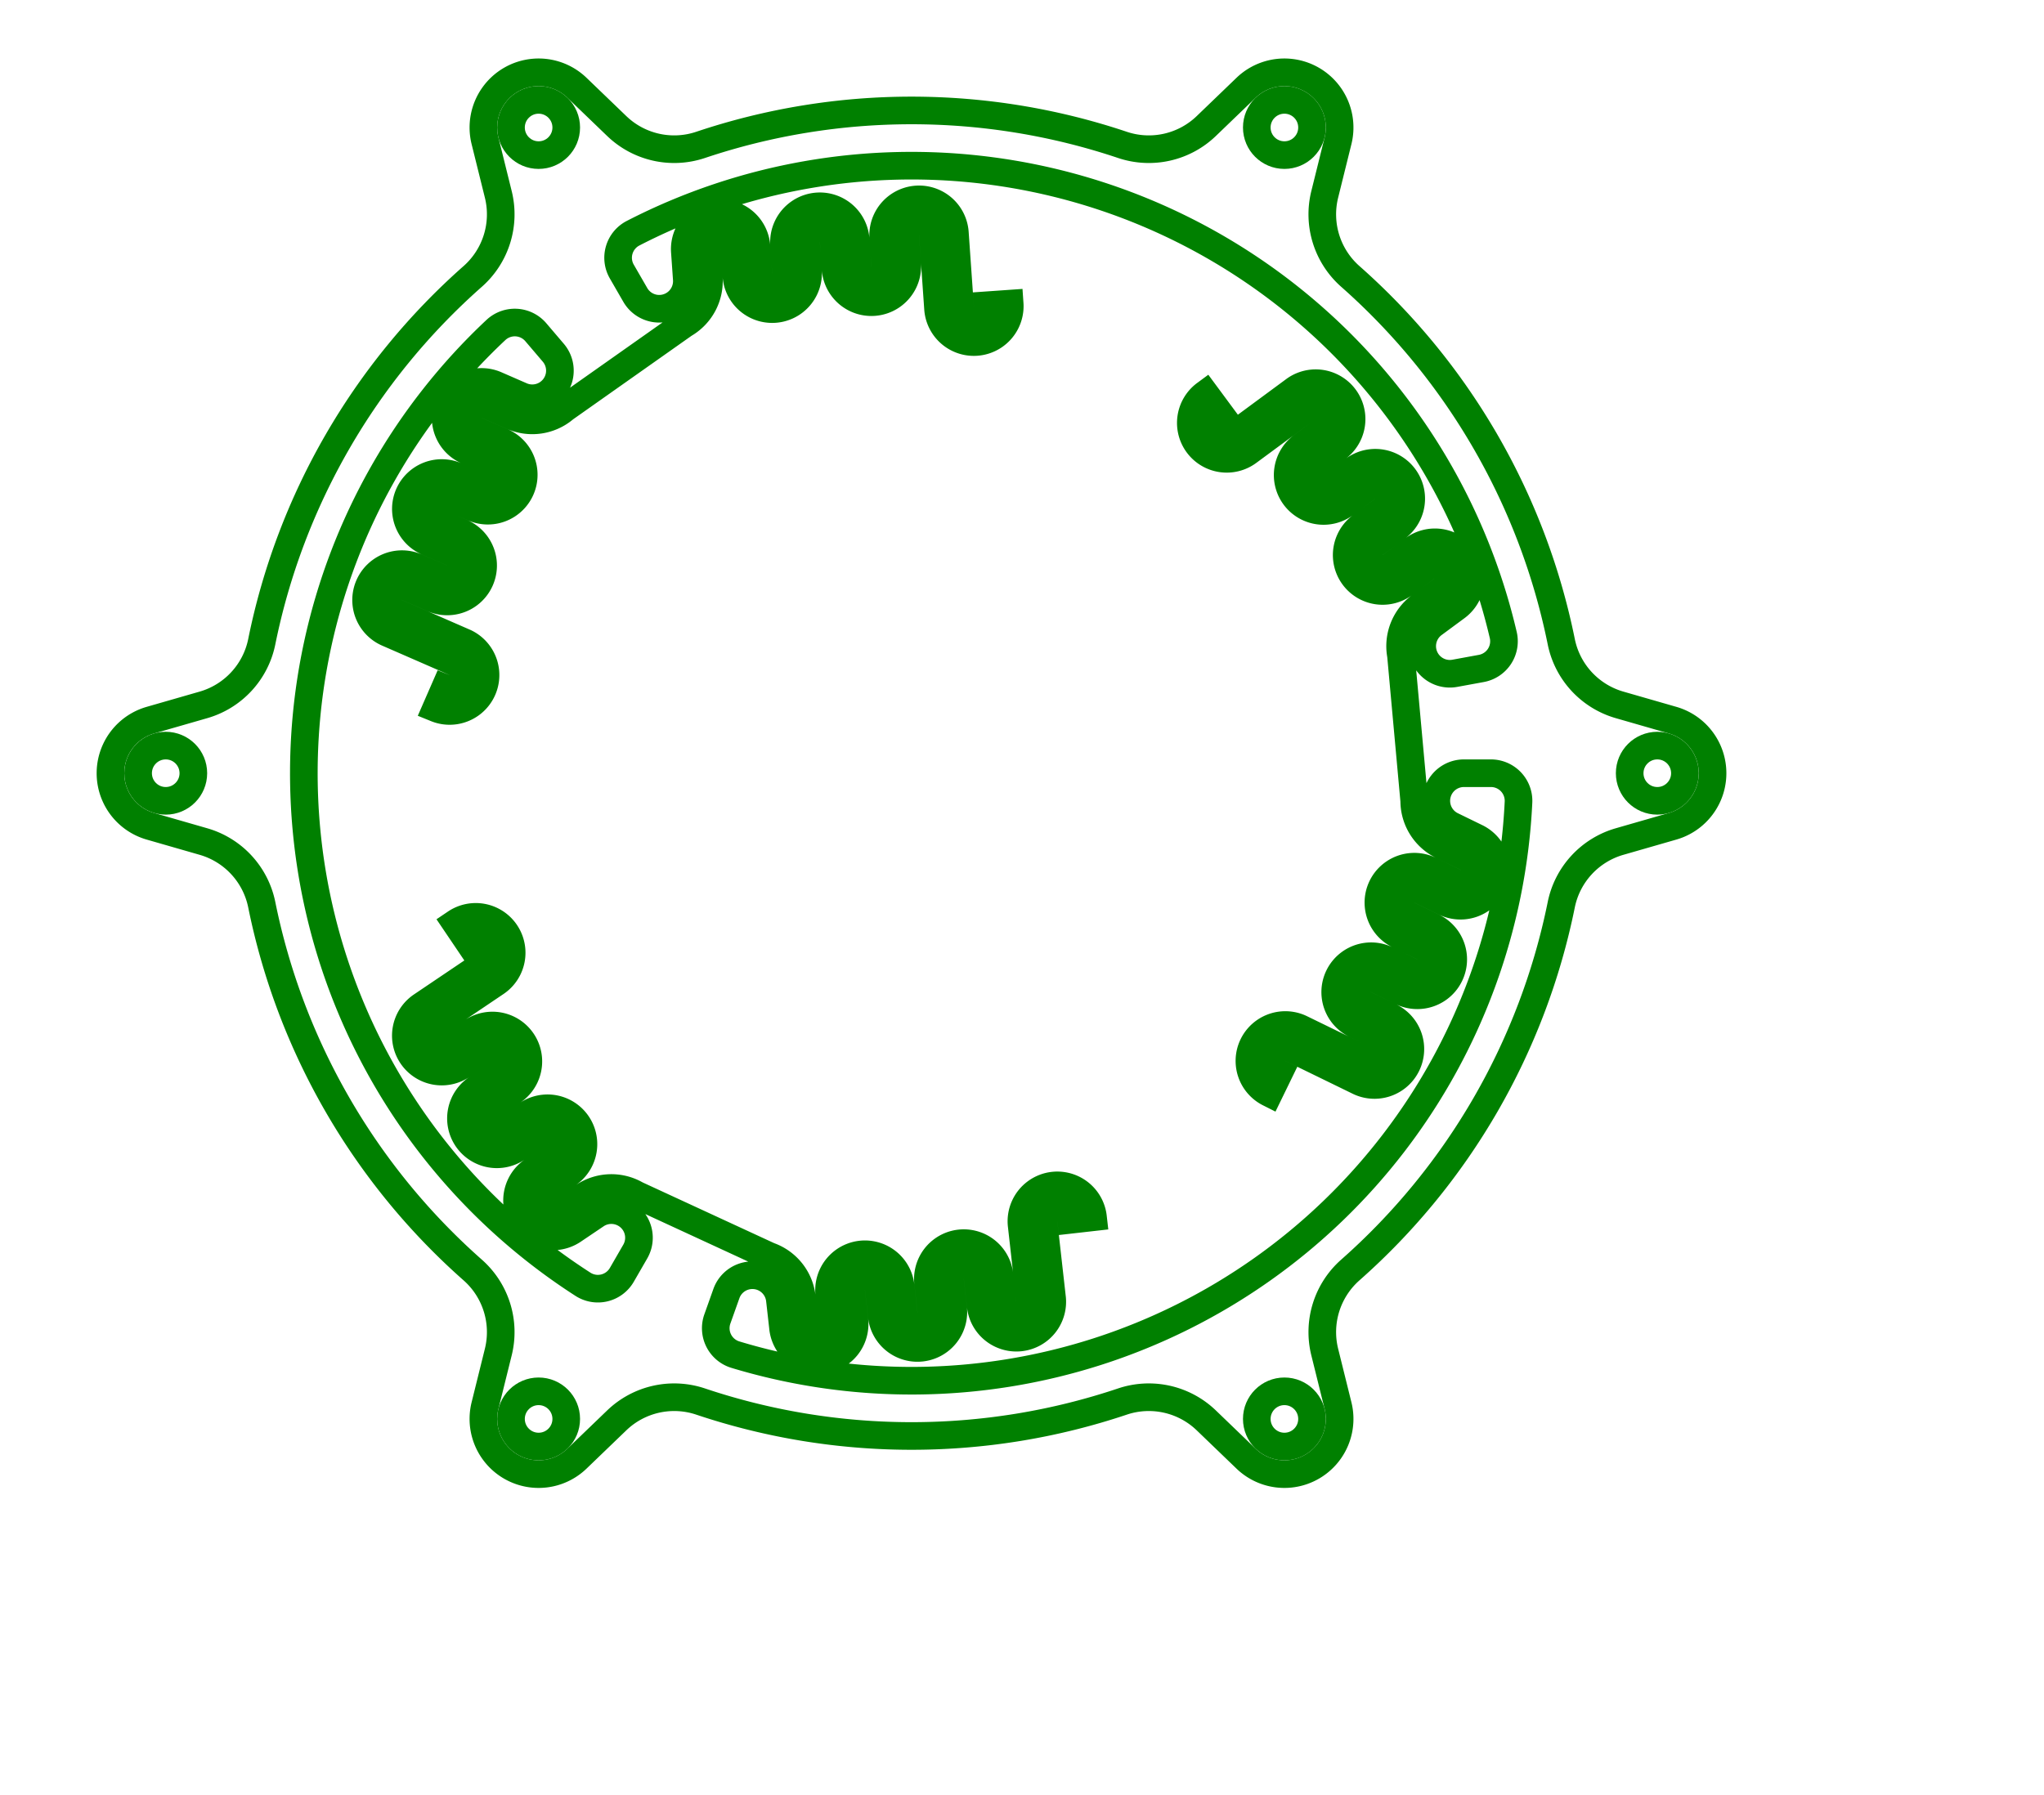 <svg width="74" height="65" viewBox="-33 -28 74 65" xmlns="http://www.w3.org/2000/svg"><path d="M 25.632 2.475 L 27.554 1.922 A 2 2 0 0 0 27.554 -1.922 L 25.632 -2.475 A 3 3 0 0 1 23.523 -4.763 A 24 24 0 0 0 15.886 -17.99 A 3 3 0 0 1 14.96 -20.961 L 15.441 -22.901 A 2 2 0 0 0 12.113 -24.823 L 10.672 -23.436 A 3 3 0 0 1 7.637 -22.753 A 24 24 0 0 0 -7.637 -22.753 A 3 3 0 0 1 -10.672 -23.436 L -12.113 -24.823 A 2 2 0 0 0 -15.441 -22.901 L -14.96 -20.961 A 3 3 0 0 1 -15.886 -17.99 A 24 24 0 0 0 -23.523 -4.763 A 3 3 0 0 1 -25.632 -2.475 L -27.554 -1.922 A 2 2 0 0 0 -27.554 1.922 L -25.632 2.475 A 3 3 0 0 1 -23.523 4.763 A 24 24 0 0 0 -15.886 17.99 A 3 3 0 0 1 -14.96 20.961 L -15.441 22.901 A 2 2 0 0 0 -12.113 24.823 L -10.672 23.436 A 3 3 0 0 1 -7.637 22.753 A 24 24 0 0 0 7.637 22.753 A 3 3 0 0 1 10.672 23.436 L 12.113 24.823 A 2 2 0 0 0 15.441 22.901 L 14.96 20.961 A 3 3 0 0 1 15.886 17.99 A 24 24 0 0 0 23.523 4.763 A 3 3 0 0 1 25.632 2.475 Z" stroke="green" stroke-width="1" fill="none" /><circle cx="27" cy="0" r="1" stroke="green" stroke-width="1" fill="none" /><circle cx="13.5" cy="-23.383" r="1" stroke="green" stroke-width="1" fill="none" /><circle cx="-13.5" cy="-23.383" r="1" stroke="green" stroke-width="1" fill="none" /><circle cx="-27" cy="0" r="1" stroke="green" stroke-width="1" fill="none" /><circle cx="-13.5" cy="23.383" r="1" stroke="green" stroke-width="1" fill="none" /><circle cx="13.5" cy="23.383" r="1" stroke="green" stroke-width="1" fill="none" /><path d="M 21.975 1.048 A 22 22 0 0 1 -6.377 21.055 A 1 1 0 0 1 -7.029 19.763 L -6.702 18.844 A 1 1 0 0 1 -4.766 19.067 L -4.654 20.061 A 1.3 1.3 0 1 0 -2.071 19.77 L -2.183 18.776 A 0.5 0.5 0 0 1 -1.189 18.664 L -1.077 19.658 A 1.3 1.3 0 1 0 1.507 19.367 L 1.395 18.373 A 0.5 0.5 0 0 1 2.389 18.262 L 2.501 19.255 A 1.3 1.3 0 1 0 5.084 18.965 L 4.782 16.282 A 0.5 0.5 0 1 1 5.776 16.17 L 6.571 16.08 A 1.3 1.3 0 0 0 3.987 16.371 L 4.289 19.054 A 0.5 0.5 0 0 1 3.295 19.166 L 3.184 18.172 A 1.3 1.3 0 1 0 0.6 18.463 L 0.712 19.457 A 0.5 0.5 0 0 1 -0.282 19.569 L -0.394 18.575 A 1.3 1.3 0 0 0 -2.978 18.866 L -2.866 19.859 A 0.5 0.5 0 0 1 -3.859 19.971 L -3.971 18.977 A 1.8 1.8 0 0 0 -5.126 17.494 A 1 1 0 0 1 -5.194 17.466 L -9.929 15.279 A 1 1 0 0 1 -9.994 15.246 A 1.8 1.8 0 0 0 -11.873 15.328 L -12.702 15.887 A 0.5 0.5 0 0 1 -13.261 15.058 L -12.432 14.499 A 1.3 1.3 0 0 0 -13.886 12.344 L -14.715 12.903 A 0.5 0.5 0 1 1 -15.274 12.074 L -14.445 11.515 A 1.3 1.3 0 0 0 -15.899 9.359 L -16.728 9.918 A 0.5 0.5 0 1 1 -17.287 9.089 L -15.049 7.58 A 1.3 1.3 0 1 0 -16.503 5.424 L -16.055 6.087 A 0.5 0.5 0 1 1 -15.496 6.916 L -17.734 8.426 A 1.3 1.3 0 0 0 -16.28 10.582 L -15.451 10.022 A 0.5 0.5 0 1 1 -14.892 10.851 L -15.721 11.411 A 1.3 1.3 0 1 0 -14.267 13.566 L -13.438 13.007 A 0.5 0.5 0 0 1 -12.879 13.836 L -13.708 14.395 A 1.3 1.3 0 0 0 -12.254 16.551 L -11.425 15.992 A 1 1 0 0 1 -10 17.32 L -10.488 18.166 A 1 1 0 0 1 -11.895 18.507 A 22 22 0 0 1 -15.046 -16.05 A 1 1 0 0 1 -13.601 -15.969 L -12.968 -15.226 A 1 1 0 0 1 -14.129 -13.661 L -15.046 -14.061 A 1.3 1.3 0 0 0 -16.086 -11.678 L -15.169 -11.278 A 0.5 0.5 0 1 1 -15.569 -10.362 L -16.486 -10.762 A 1.3 1.3 0 1 0 -17.526 -8.379 L -16.609 -7.979 A 0.5 0.5 0 1 1 -17.009 -7.062 L -17.926 -7.462 A 1.3 1.3 0 0 0 -18.966 -5.079 L -16.491 -3.999 A 0.5 0.5 0 0 1 -16.891 -3.083 L -17.211 -2.35 A 1.3 1.3 0 0 0 -16.171 -4.732 L -18.646 -5.812 A 0.5 0.5 0 1 1 -18.246 -6.729 L -17.329 -6.329 A 1.3 1.3 0 1 0 -16.289 -8.712 L -17.206 -9.112 A 0.5 0.5 0 1 1 -16.806 -10.028 L -15.889 -9.629 A 1.3 1.3 0 1 0 -14.849 -12.011 L -15.766 -12.411 A 0.5 0.5 0 0 1 -15.366 -13.328 L -14.449 -12.928 A 1.8 1.8 0 0 0 -12.587 -13.186 A 1 1 0 0 1 -12.529 -13.231 L -8.267 -16.238 A 1 1 0 0 1 -8.206 -16.278 A 1.8 1.8 0 0 0 -7.338 -17.946 L -7.408 -18.944 A 0.5 0.5 0 0 1 -6.411 -19.013 L -6.341 -18.016 A 1.3 1.3 0 1 0 -3.747 -18.197 L -3.817 -19.195 A 0.5 0.5 0 1 1 -2.819 -19.265 L -2.75 -18.267 A 1.3 1.3 0 0 0 -0.156 -18.448 L -0.226 -19.446 A 0.5 0.5 0 0 1 0.772 -19.516 L 0.96 -16.822 A 1.3 1.3 0 0 0 3.554 -17.004 L 2.756 -16.948 A 0.5 0.5 0 1 1 1.758 -16.878 L 1.57 -19.571 A 1.3 1.3 0 0 0 -1.024 -19.39 L -0.954 -18.392 A 0.5 0.5 0 0 1 -1.952 -18.323 L -2.021 -19.32 A 1.3 1.3 0 1 0 -4.615 -19.139 L -4.545 -18.141 A 0.5 0.5 0 0 1 -5.543 -18.072 L -5.612 -19.069 A 1.3 1.3 0 1 0 -8.206 -18.888 L -8.136 -17.89 A 1 1 0 0 1 -10 -17.32 L -10.488 -18.166 A 1 1 0 0 1 -10.08 -19.555 A 22 22 0 0 1 21.423 -5.005 A 1 1 0 0 1 20.63 -3.794 L 19.67 -3.618 A 1 1 0 0 1 18.895 -5.406 L 19.7 -6 A 1.3 1.3 0 1 0 18.157 -8.092 L 17.352 -7.498 A 0.5 0.5 0 0 1 16.758 -8.303 L 17.563 -8.896 A 1.3 1.3 0 0 0 16.019 -10.989 L 15.214 -10.395 A 0.5 0.5 0 0 1 14.621 -11.199 L 15.425 -11.793 A 1.3 1.3 0 0 0 13.882 -13.885 L 11.709 -12.282 A 0.5 0.5 0 1 1 11.116 -13.087 L 10.64 -13.731 A 1.3 1.3 0 0 0 12.184 -11.639 L 14.357 -13.242 A 0.5 0.5 0 0 1 14.95 -12.437 L 14.146 -11.843 A 1.3 1.3 0 0 0 15.69 -9.751 L 16.494 -10.345 A 0.5 0.5 0 0 1 17.088 -9.54 L 16.283 -8.946 A 1.3 1.3 0 0 0 17.827 -6.854 L 18.631 -7.448 A 0.5 0.5 0 1 1 19.225 -6.643 L 18.421 -6.05 A 1.8 1.8 0 0 0 17.713 -4.308 A 1 1 0 0 1 17.723 -4.235 L 18.196 0.96 A 1 1 0 0 1 18.2 1.032 A 1.8 1.8 0 0 0 19.211 2.618 L 20.11 3.056 A 0.5 0.5 0 0 1 19.671 3.955 L 18.773 3.517 A 1.3 1.3 0 1 0 17.633 5.854 L 18.532 6.292 A 0.5 0.5 0 0 1 18.093 7.191 L 17.194 6.752 A 1.3 1.3 0 0 0 16.055 9.089 L 16.953 9.527 A 0.5 0.5 0 0 1 16.515 10.426 L 14.088 9.243 A 1.3 1.3 0 0 0 12.949 11.58 L 13.299 10.861 A 0.5 0.5 0 1 1 13.738 9.962 L 16.164 11.145 A 1.3 1.3 0 1 0 17.304 8.809 L 16.405 8.37 A 0.5 0.5 0 0 1 16.844 7.471 L 17.742 7.91 A 1.3 1.3 0 0 0 18.882 5.573 L 17.983 5.135 A 0.5 0.5 0 0 1 18.422 4.236 L 19.321 4.674 A 1.3 1.3 0 0 0 20.46 2.337 L 19.562 1.899 A 1 1 0 0 1 20 0 L 20.976 0 A 1 1 0 0 1 21.975 1.048 Z" stroke="green" stroke-width="1" fill="none" /></svg>